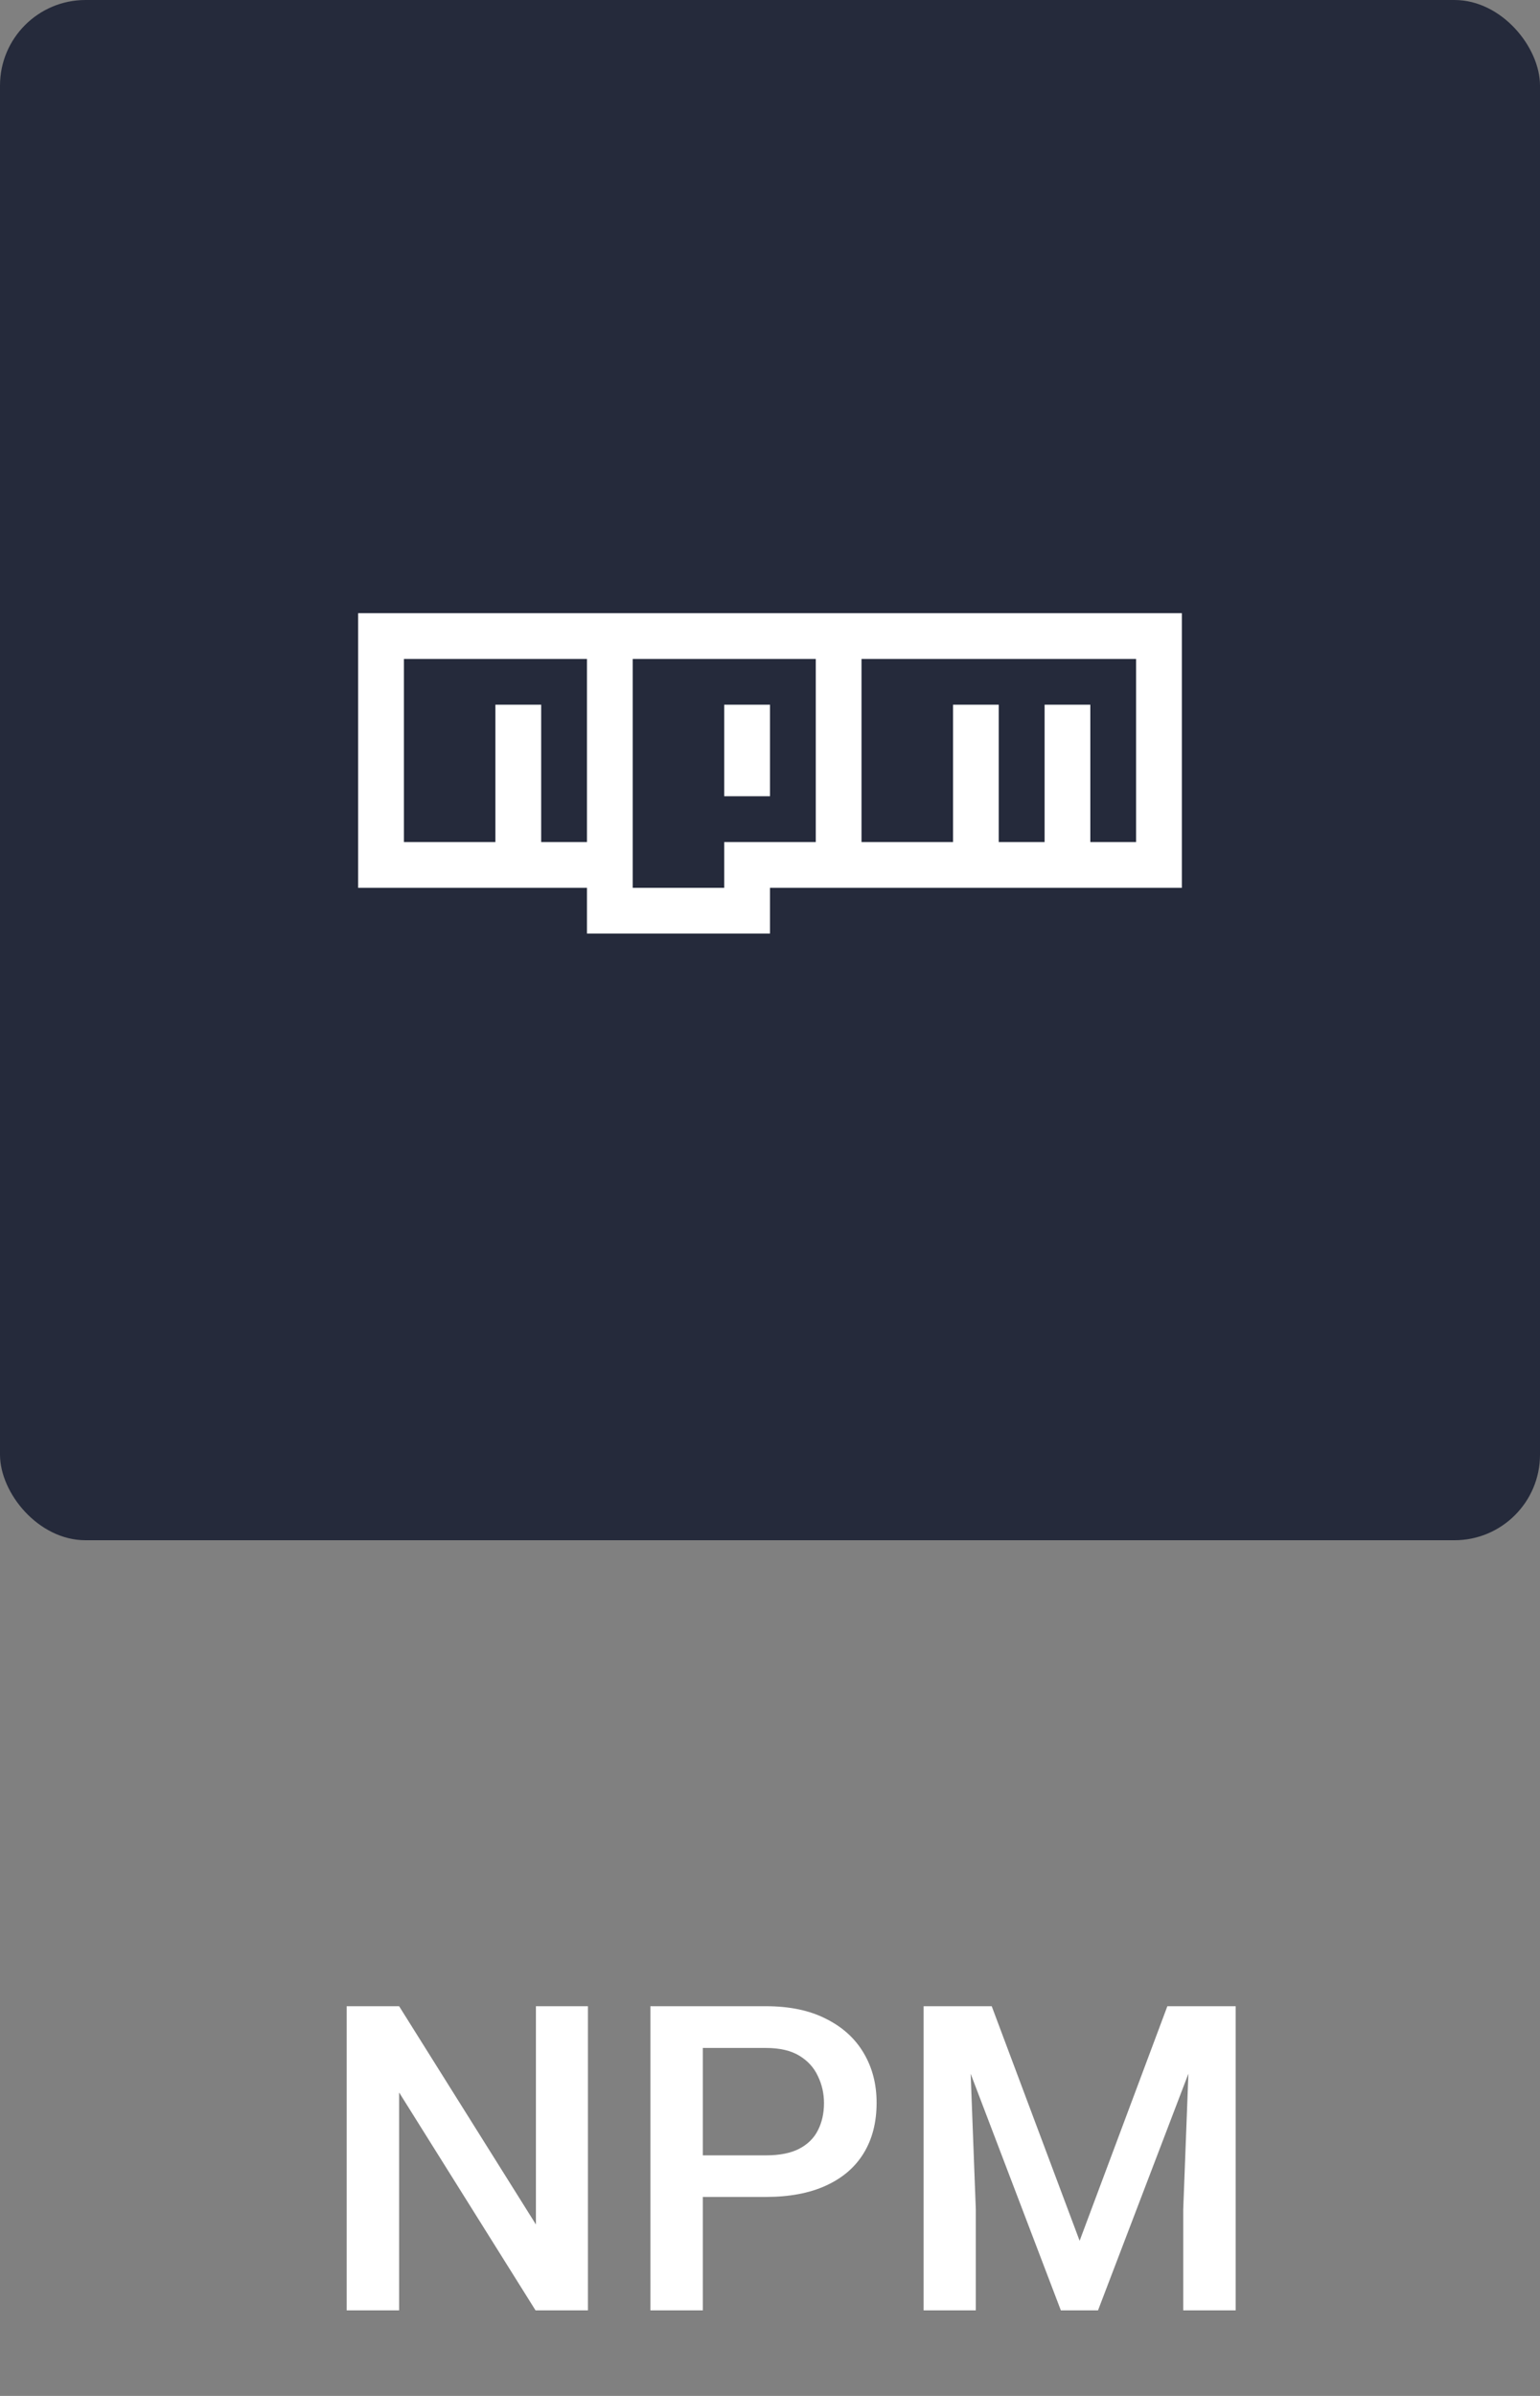 <?xml version="1.0" encoding="UTF-8"?>
<svg xmlns="http://www.w3.org/2000/svg" width="36" height="56" viewBox="0 0 36 56" fill="none">
  <rect x="0" y="0" width="36" height="56" fill="#808080" stroke="none"/>
  <path d="M13.744 46.891V54H12.519L9.33 48.907V54H8.104V46.891H9.33L12.528 51.993V46.891H13.744ZM17.904 51.349H16.054V50.377H17.904C18.227 50.377 18.487 50.325 18.686 50.221C18.884 50.117 19.029 49.973 19.12 49.791C19.215 49.605 19.262 49.394 19.262 49.156C19.262 48.932 19.215 48.722 19.12 48.526C19.029 48.328 18.884 48.168 18.686 48.048C18.487 47.927 18.227 47.867 17.904 47.867H16.43V54H15.204V46.891H17.904C18.454 46.891 18.922 46.988 19.306 47.184C19.693 47.376 19.988 47.643 20.189 47.984C20.391 48.323 20.492 48.71 20.492 49.147C20.492 49.605 20.391 49.999 20.189 50.328C19.988 50.657 19.693 50.909 19.306 51.085C18.922 51.261 18.454 51.349 17.904 51.349ZM22.089 46.891H23.183L25.238 52.374L27.289 46.891H28.383L25.668 54H24.799L22.089 46.891ZM21.591 46.891H22.631L22.811 51.637V54H21.591V46.891ZM27.841 46.891H28.886V54H27.66V51.637L27.841 46.891Z" fill="white"></path>
  <rect width="36" height="36" rx="2" fill="#252A3B"></rect>
  <g clip-path="url(#clip0_136_191)">
    <path d="M18 18.611H16.93V16.471H18V18.611ZM27.628 14.332V20.751H18V21.82H13.721V20.751H8.372V14.332H27.628ZM13.721 15.402H9.442V19.681H11.581V16.471H12.651V19.681H13.721V15.402ZM19.07 15.402H14.791V20.751H16.93V19.681H19.07V15.402ZM26.558 15.402H20.139V19.681H22.279V16.471H23.347V19.681H24.419V16.471H25.488V19.681H26.558V15.402Z" fill="white"></path>
  </g>
  <defs>
    <clipPath id="clip0_136_191">
      <rect width="19.256" height="19.256" fill="white" transform="translate(8.372 8.372)"></rect>
    </clipPath>
  </defs>
</svg>
